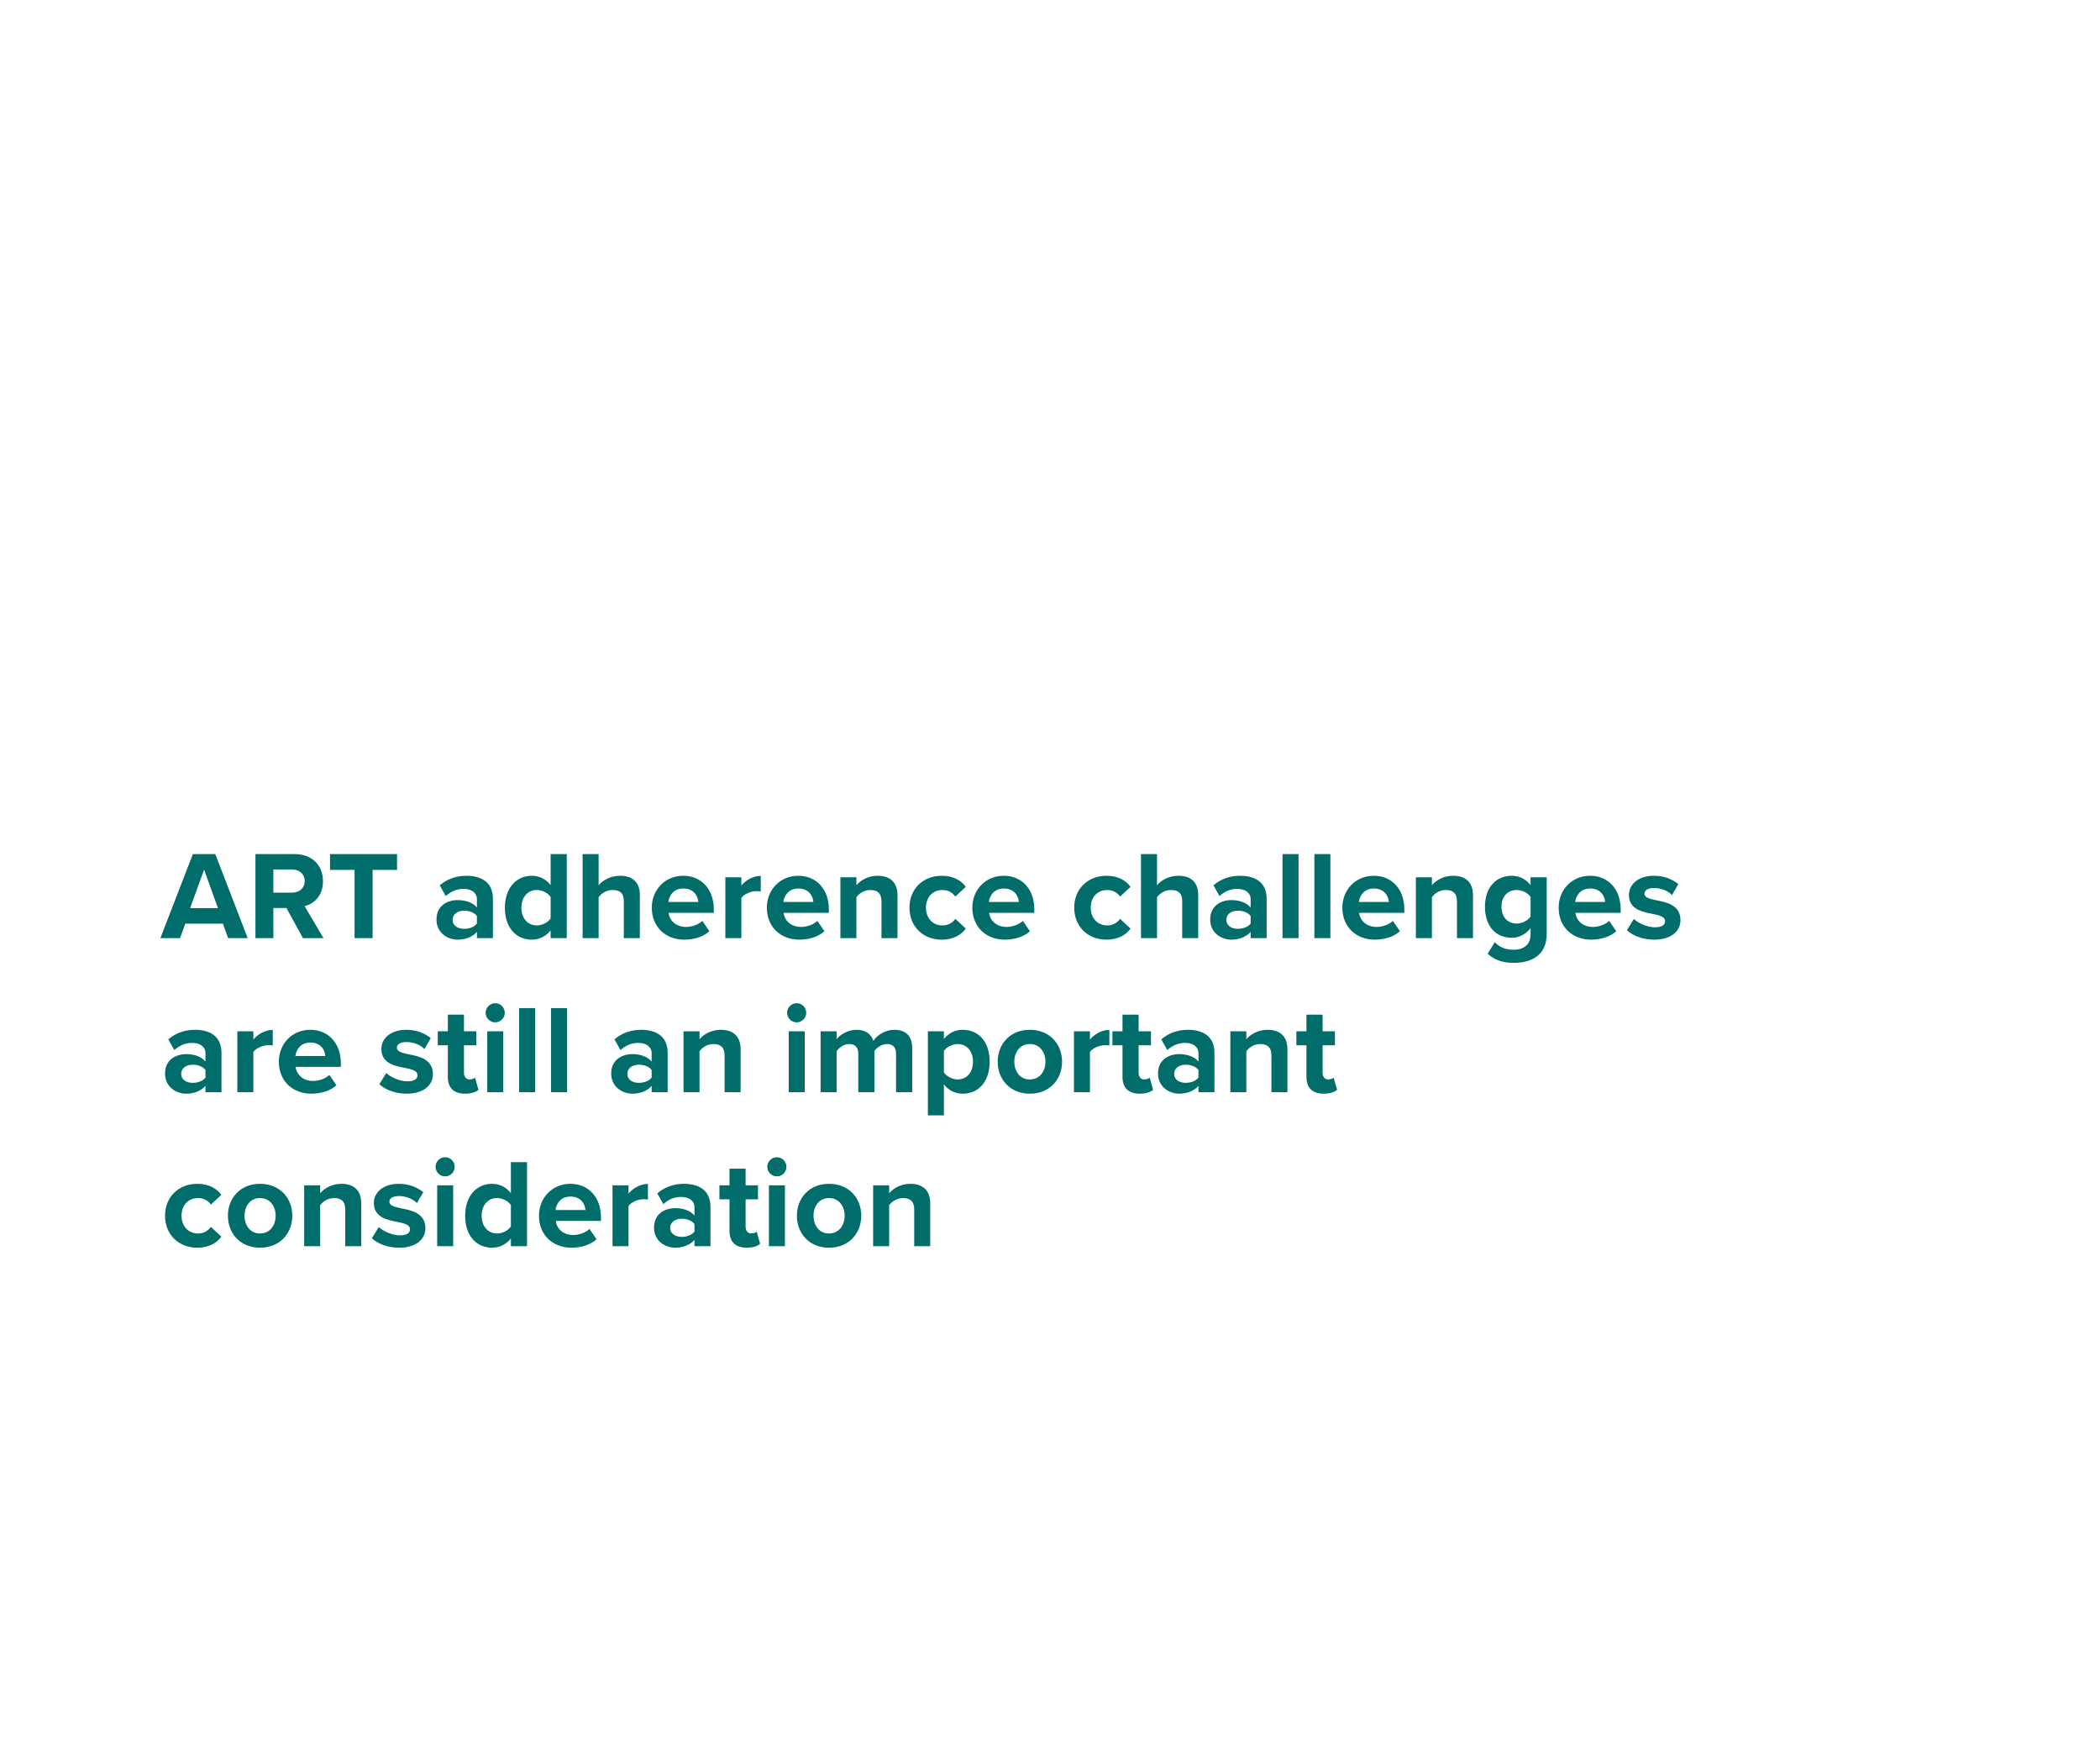 <svg width="300" height="250" viewBox="0 0 300 250" fill="none" xmlns="http://www.w3.org/2000/svg">
<path d="M35.384 134H32.594L31.838 131.93H26.474L25.718 134H22.91L27.554 121.994H30.758L35.384 134ZM31.136 129.716L29.156 124.208L27.158 129.716H31.136ZM46.213 134H43.279L40.921 129.698H39.049V134H36.493V121.994H42.109C44.611 121.994 46.141 123.632 46.141 125.864C46.141 127.988 44.809 129.122 43.513 129.428L46.213 134ZM43.531 125.846C43.531 124.838 42.757 124.19 41.731 124.19H39.049V127.502H41.731C42.757 127.502 43.531 126.854 43.531 125.846ZM53.229 134H50.655V124.244H47.145V121.994H56.721V124.244H53.229V134ZM70.417 134H68.131V133.1C67.537 133.802 66.511 134.216 65.377 134.216C63.991 134.216 62.353 133.28 62.353 131.336C62.353 129.302 63.991 128.564 65.377 128.564C66.529 128.564 67.555 128.924 68.131 129.626V128.42C68.131 127.538 67.375 126.962 66.223 126.962C65.287 126.962 64.423 127.304 63.685 127.988L62.821 126.458C63.883 125.522 65.251 125.09 66.619 125.09C68.599 125.09 70.417 125.882 70.417 128.384V134ZM68.131 131.912V130.832C67.753 130.328 67.033 130.076 66.295 130.076C65.395 130.076 64.657 130.562 64.657 131.39C64.657 132.2 65.395 132.668 66.295 132.668C67.033 132.668 67.753 132.416 68.131 131.912ZM80.965 134H78.661V132.902C77.977 133.748 77.023 134.216 75.979 134.216C73.783 134.216 72.127 132.56 72.127 129.662C72.127 126.818 73.765 125.09 75.979 125.09C77.005 125.09 77.977 125.54 78.661 126.422V121.994H80.965V134ZM78.661 131.192V128.114C78.265 127.538 77.455 127.124 76.681 127.124C75.385 127.124 74.485 128.15 74.485 129.662C74.485 131.156 75.385 132.182 76.681 132.182C77.455 132.182 78.265 131.768 78.661 131.192ZM91.404 134H89.118V128.708C89.118 127.502 88.488 127.124 87.498 127.124C86.616 127.124 85.914 127.628 85.518 128.15V134H83.232V121.994H85.518V126.44C86.076 125.774 87.156 125.09 88.578 125.09C90.486 125.09 91.404 126.134 91.404 127.826V134ZM93.115 129.644C93.115 127.124 94.969 125.09 97.615 125.09C100.207 125.09 101.971 127.034 101.971 129.878V130.382H95.509C95.653 131.48 96.535 132.398 98.011 132.398C98.821 132.398 99.775 132.074 100.333 131.534L101.341 133.01C100.459 133.82 99.109 134.216 97.759 134.216C95.113 134.216 93.115 132.434 93.115 129.644ZM97.615 126.908C96.193 126.908 95.581 127.97 95.473 128.834H99.757C99.703 128.006 99.127 126.908 97.615 126.908ZM105.908 134H103.622V125.306H105.908V126.494C106.52 125.72 107.6 125.108 108.68 125.108V127.34C108.518 127.304 108.302 127.286 108.05 127.286C107.294 127.286 106.286 127.7 105.908 128.258V134ZM109.551 129.644C109.551 127.124 111.405 125.09 114.051 125.09C116.643 125.09 118.407 127.034 118.407 129.878V130.382H111.945C112.089 131.48 112.971 132.398 114.447 132.398C115.257 132.398 116.211 132.074 116.769 131.534L117.777 133.01C116.895 133.82 115.545 134.216 114.195 134.216C111.549 134.216 109.551 132.434 109.551 129.644ZM114.051 126.908C112.629 126.908 112.017 127.97 111.909 128.834H116.193C116.139 128.006 115.563 126.908 114.051 126.908ZM128.212 134H125.926V128.744C125.926 127.538 125.296 127.124 124.324 127.124C123.424 127.124 122.722 127.628 122.344 128.15V134H120.058V125.306H122.344V126.44C122.902 125.774 123.964 125.09 125.386 125.09C127.294 125.09 128.212 126.17 128.212 127.862V134ZM129.924 129.644C129.924 126.98 131.85 125.09 134.532 125.09C136.314 125.09 137.394 125.864 137.97 126.674L136.476 128.06C136.062 127.466 135.432 127.124 134.64 127.124C133.254 127.124 132.282 128.132 132.282 129.644C132.282 131.156 133.254 132.182 134.64 132.182C135.432 132.182 136.062 131.822 136.476 131.246L137.97 132.632C137.394 133.442 136.314 134.216 134.532 134.216C131.85 134.216 129.924 132.326 129.924 129.644ZM138.906 129.644C138.906 127.124 140.76 125.09 143.406 125.09C145.998 125.09 147.762 127.034 147.762 129.878V130.382H141.3C141.444 131.48 142.326 132.398 143.802 132.398C144.612 132.398 145.566 132.074 146.124 131.534L147.132 133.01C146.25 133.82 144.9 134.216 143.55 134.216C140.904 134.216 138.906 132.434 138.906 129.644ZM143.406 126.908C141.984 126.908 141.372 127.97 141.264 128.834H145.548C145.494 128.006 144.918 126.908 143.406 126.908ZM153.461 129.644C153.461 126.98 155.387 125.09 158.069 125.09C159.851 125.09 160.931 125.864 161.507 126.674L160.013 128.06C159.599 127.466 158.969 127.124 158.177 127.124C156.791 127.124 155.819 128.132 155.819 129.644C155.819 131.156 156.791 132.182 158.177 132.182C158.969 132.182 159.599 131.822 160.013 131.246L161.507 132.632C160.931 133.442 159.851 134.216 158.069 134.216C155.387 134.216 153.461 132.326 153.461 129.644ZM171.173 134H168.887V128.708C168.887 127.502 168.257 127.124 167.267 127.124C166.385 127.124 165.683 127.628 165.287 128.15V134H163.001V121.994H165.287V126.44C165.845 125.774 166.925 125.09 168.347 125.09C170.255 125.09 171.173 126.134 171.173 127.826V134ZM180.949 134H178.663V133.1C178.069 133.802 177.043 134.216 175.909 134.216C174.523 134.216 172.885 133.28 172.885 131.336C172.885 129.302 174.523 128.564 175.909 128.564C177.061 128.564 178.087 128.924 178.663 129.626V128.42C178.663 127.538 177.907 126.962 176.755 126.962C175.819 126.962 174.955 127.304 174.217 127.988L173.353 126.458C174.415 125.522 175.783 125.09 177.151 125.09C179.131 125.09 180.949 125.882 180.949 128.384V134ZM178.663 131.912V130.832C178.285 130.328 177.565 130.076 176.827 130.076C175.927 130.076 175.189 130.562 175.189 131.39C175.189 132.2 175.927 132.668 176.827 132.668C177.565 132.668 178.285 132.416 178.663 131.912ZM185.502 134H183.216V121.994H185.502V134ZM190.055 134H187.769V121.994H190.055V134ZM191.764 129.644C191.764 127.124 193.618 125.09 196.264 125.09C198.856 125.09 200.62 127.034 200.62 129.878V130.382H194.158C194.302 131.48 195.184 132.398 196.66 132.398C197.47 132.398 198.424 132.074 198.982 131.534L199.99 133.01C199.108 133.82 197.758 134.216 196.408 134.216C193.762 134.216 191.764 132.434 191.764 129.644ZM196.264 126.908C194.842 126.908 194.23 127.97 194.122 128.834H198.406C198.352 128.006 197.776 126.908 196.264 126.908ZM210.425 134H208.139V128.744C208.139 127.538 207.509 127.124 206.537 127.124C205.637 127.124 204.935 127.628 204.557 128.15V134H202.271V125.306H204.557V126.44C205.115 125.774 206.177 125.09 207.599 125.09C209.507 125.09 210.425 126.17 210.425 127.862V134ZM212.515 136.232L213.541 134.576C214.243 135.35 215.161 135.656 216.259 135.656C217.357 135.656 218.653 135.17 218.653 133.46V132.578C217.969 133.442 217.033 133.946 215.971 133.946C213.793 133.946 212.137 132.416 212.137 129.518C212.137 126.674 213.775 125.09 215.971 125.09C217.015 125.09 217.951 125.54 218.653 126.422V125.306H220.957V133.406C220.957 136.718 218.401 137.528 216.259 137.528C214.765 137.528 213.595 137.186 212.515 136.232ZM218.653 130.922V128.114C218.275 127.538 217.447 127.124 216.691 127.124C215.395 127.124 214.495 128.024 214.495 129.518C214.495 131.012 215.395 131.912 216.691 131.912C217.447 131.912 218.275 131.48 218.653 130.922ZM222.666 129.644C222.666 127.124 224.52 125.09 227.166 125.09C229.758 125.09 231.522 127.034 231.522 129.878V130.382H225.06C225.204 131.48 226.086 132.398 227.562 132.398C228.372 132.398 229.326 132.074 229.884 131.534L230.892 133.01C230.01 133.82 228.66 134.216 227.31 134.216C224.664 134.216 222.666 132.434 222.666 129.644ZM227.166 126.908C225.744 126.908 225.132 127.97 225.024 128.834H229.308C229.254 128.006 228.678 126.908 227.166 126.908ZM232.417 132.866L233.407 131.264C234.037 131.858 235.333 132.452 236.413 132.452C237.403 132.452 237.871 132.11 237.871 131.57C237.871 130.958 237.115 130.742 236.125 130.544C234.631 130.256 232.705 129.896 232.705 127.826C232.705 126.368 233.983 125.09 236.269 125.09C237.745 125.09 238.915 125.594 239.761 126.278L238.861 127.844C238.339 127.286 237.349 126.836 236.287 126.836C235.459 126.836 234.919 127.142 234.919 127.646C234.919 128.186 235.603 128.384 236.575 128.582C238.069 128.87 240.067 129.266 240.067 131.426C240.067 133.028 238.717 134.216 236.305 134.216C234.793 134.216 233.335 133.712 232.417 132.866ZM31.64 156H29.354V155.1C28.76 155.802 27.734 156.216 26.6 156.216C25.214 156.216 23.576 155.28 23.576 153.336C23.576 151.302 25.214 150.564 26.6 150.564C27.752 150.564 28.778 150.924 29.354 151.626V150.42C29.354 149.538 28.598 148.962 27.446 148.962C26.51 148.962 25.646 149.304 24.908 149.988L24.044 148.458C25.106 147.522 26.474 147.09 27.842 147.09C29.822 147.09 31.64 147.882 31.64 150.384V156ZM29.354 153.912V152.832C28.976 152.328 28.256 152.076 27.518 152.076C26.618 152.076 25.88 152.562 25.88 153.39C25.88 154.2 26.618 154.668 27.518 154.668C28.256 154.668 28.976 154.416 29.354 153.912ZM36.193 156H33.907V147.306H36.193V148.494C36.805 147.72 37.885 147.108 38.965 147.108V149.34C38.803 149.304 38.587 149.286 38.335 149.286C37.579 149.286 36.571 149.7 36.193 150.258V156ZM39.836 151.644C39.836 149.124 41.69 147.09 44.336 147.09C46.928 147.09 48.692 149.034 48.692 151.878V152.382H42.23C42.374 153.48 43.256 154.398 44.732 154.398C45.542 154.398 46.496 154.074 47.054 153.534L48.062 155.01C47.18 155.82 45.83 156.216 44.48 156.216C41.834 156.216 39.836 154.434 39.836 151.644ZM44.336 148.908C42.914 148.908 42.302 149.97 42.194 150.834H46.478C46.424 150.006 45.848 148.908 44.336 148.908ZM54.193 154.866L55.182 153.264C55.812 153.858 57.108 154.452 58.188 154.452C59.178 154.452 59.647 154.11 59.647 153.57C59.647 152.958 58.891 152.742 57.901 152.544C56.407 152.256 54.48 151.896 54.48 149.826C54.48 148.368 55.758 147.09 58.044 147.09C59.52 147.09 60.691 147.594 61.536 148.278L60.636 149.844C60.114 149.286 59.124 148.836 58.062 148.836C57.234 148.836 56.694 149.142 56.694 149.646C56.694 150.186 57.379 150.384 58.35 150.582C59.844 150.87 61.843 151.266 61.843 153.426C61.843 155.028 60.492 156.216 58.081 156.216C56.569 156.216 55.111 155.712 54.193 154.866ZM66.443 156.216C64.841 156.216 63.977 155.388 63.977 153.84V149.304H62.537V147.306H63.977V144.93H66.281V147.306H68.045V149.304H66.281V153.228C66.281 153.768 66.569 154.182 67.073 154.182C67.415 154.182 67.739 154.056 67.865 153.93L68.351 155.658C68.009 155.964 67.397 156.216 66.443 156.216ZM70.743 146.028C70.005 146.028 69.375 145.416 69.375 144.66C69.375 143.904 70.005 143.292 70.743 143.292C71.499 143.292 72.111 143.904 72.111 144.66C72.111 145.416 71.499 146.028 70.743 146.028ZM71.895 156H69.609V147.306H71.895V156ZM76.447 156H74.161V143.994H76.447V156ZM81 156H78.714V143.994H81V156ZM95.378 156H93.092V155.1C92.498 155.802 91.472 156.216 90.338 156.216C88.952 156.216 87.314 155.28 87.314 153.336C87.314 151.302 88.952 150.564 90.338 150.564C91.49 150.564 92.516 150.924 93.092 151.626V150.42C93.092 149.538 92.336 148.962 91.184 148.962C90.248 148.962 89.384 149.304 88.646 149.988L87.782 148.458C88.844 147.522 90.212 147.09 91.58 147.09C93.56 147.09 95.378 147.882 95.378 150.384V156ZM93.092 153.912V152.832C92.714 152.328 91.994 152.076 91.256 152.076C90.356 152.076 89.618 152.562 89.618 153.39C89.618 154.2 90.356 154.668 91.256 154.668C91.994 154.668 92.714 154.416 93.092 153.912ZM105.8 156H103.514V150.744C103.514 149.538 102.884 149.124 101.912 149.124C101.012 149.124 100.31 149.628 99.932 150.15V156H97.646V147.306H99.932V148.44C100.49 147.774 101.552 147.09 102.974 147.09C104.882 147.09 105.8 148.17 105.8 149.862V156ZM113.809 146.028C113.071 146.028 112.441 145.416 112.441 144.66C112.441 143.904 113.071 143.292 113.809 143.292C114.565 143.292 115.177 143.904 115.177 144.66C115.177 145.416 114.565 146.028 113.809 146.028ZM114.961 156H112.675V147.306H114.961V156ZM130.314 156H128.01V150.51C128.01 149.7 127.65 149.124 126.714 149.124C125.904 149.124 125.238 149.664 124.914 150.132V156H122.61V150.51C122.61 149.7 122.25 149.124 121.314 149.124C120.522 149.124 119.856 149.664 119.514 150.15V156H117.228V147.306H119.514V148.44C119.874 147.918 121.026 147.09 122.358 147.09C123.636 147.09 124.446 147.684 124.77 148.674C125.274 147.882 126.426 147.09 127.758 147.09C129.36 147.09 130.314 147.936 130.314 149.718V156ZM134.842 154.884V159.312H132.556V147.306H134.842V148.404C135.508 147.558 136.462 147.09 137.524 147.09C139.756 147.09 141.376 148.746 141.376 151.644C141.376 154.542 139.756 156.216 137.524 156.216C136.498 156.216 135.544 155.784 134.842 154.884ZM139 151.644C139 150.15 138.118 149.124 136.804 149.124C136.066 149.124 135.22 149.556 134.842 150.114V153.192C135.22 153.732 136.066 154.182 136.804 154.182C138.118 154.182 139 153.156 139 151.644ZM147.117 156.216C144.255 156.216 142.527 154.128 142.527 151.644C142.527 149.178 144.255 147.09 147.117 147.09C149.997 147.09 151.725 149.178 151.725 151.644C151.725 154.128 149.997 156.216 147.117 156.216ZM147.117 154.182C148.539 154.182 149.349 153.012 149.349 151.644C149.349 150.294 148.539 149.124 147.117 149.124C145.695 149.124 144.903 150.294 144.903 151.644C144.903 153.012 145.695 154.182 147.117 154.182ZM155.707 156H153.421V147.306H155.707V148.494C156.319 147.72 157.399 147.108 158.479 147.108V149.34C158.317 149.304 158.101 149.286 157.849 149.286C157.093 149.286 156.085 149.7 155.707 150.258V156ZM162.823 156.216C161.221 156.216 160.357 155.388 160.357 153.84V149.304H158.917V147.306H160.357V144.93H162.661V147.306H164.425V149.304H162.661V153.228C162.661 153.768 162.949 154.182 163.453 154.182C163.795 154.182 164.119 154.056 164.245 153.93L164.731 155.658C164.389 155.964 163.777 156.216 162.823 156.216ZM173.495 156H171.209V155.1C170.615 155.802 169.589 156.216 168.455 156.216C167.069 156.216 165.431 155.28 165.431 153.336C165.431 151.302 167.069 150.564 168.455 150.564C169.607 150.564 170.633 150.924 171.209 151.626V150.42C171.209 149.538 170.453 148.962 169.301 148.962C168.365 148.962 167.501 149.304 166.763 149.988L165.899 148.458C166.961 147.522 168.329 147.09 169.697 147.09C171.677 147.09 173.495 147.882 173.495 150.384V156ZM171.209 153.912V152.832C170.831 152.328 170.111 152.076 169.373 152.076C168.473 152.076 167.735 152.562 167.735 153.39C167.735 154.2 168.473 154.668 169.373 154.668C170.111 154.668 170.831 154.416 171.209 153.912ZM183.917 156H181.631V150.744C181.631 149.538 181.001 149.124 180.029 149.124C179.129 149.124 178.427 149.628 178.049 150.15V156H175.763V147.306H178.049V148.44C178.607 147.774 179.669 147.09 181.091 147.09C182.999 147.09 183.917 148.17 183.917 149.862V156ZM189.103 156.216C187.501 156.216 186.637 155.388 186.637 153.84V149.304H185.197V147.306H186.637V144.93H188.941V147.306H190.705V149.304H188.941V153.228C188.941 153.768 189.229 154.182 189.733 154.182C190.075 154.182 190.399 154.056 190.525 153.93L191.011 155.658C190.669 155.964 190.057 156.216 189.103 156.216ZM23.576 173.644C23.576 170.98 25.502 169.09 28.184 169.09C29.966 169.09 31.046 169.864 31.622 170.674L30.128 172.06C29.714 171.466 29.084 171.124 28.292 171.124C26.906 171.124 25.934 172.132 25.934 173.644C25.934 175.156 26.906 176.182 28.292 176.182C29.084 176.182 29.714 175.822 30.128 175.246L31.622 176.632C31.046 177.442 29.966 178.216 28.184 178.216C25.502 178.216 23.576 176.326 23.576 173.644ZM37.148 178.216C34.286 178.216 32.558 176.128 32.558 173.644C32.558 171.178 34.286 169.09 37.148 169.09C40.028 169.09 41.756 171.178 41.756 173.644C41.756 176.128 40.028 178.216 37.148 178.216ZM37.148 176.182C38.57 176.182 39.38 175.012 39.38 173.644C39.38 172.294 38.57 171.124 37.148 171.124C35.726 171.124 34.934 172.294 34.934 173.644C34.934 175.012 35.726 176.182 37.148 176.182ZM51.606 178H49.32V172.744C49.32 171.538 48.69 171.124 47.718 171.124C46.818 171.124 46.116 171.628 45.738 172.15V178H43.452V169.306H45.738V170.44C46.296 169.774 47.358 169.09 48.78 169.09C50.688 169.09 51.606 170.17 51.606 171.862V178ZM53.12 176.866L54.11 175.264C54.74 175.858 56.036 176.452 57.116 176.452C58.106 176.452 58.574 176.11 58.574 175.57C58.574 174.958 57.818 174.742 56.828 174.544C55.334 174.256 53.408 173.896 53.408 171.826C53.408 170.368 54.686 169.09 56.972 169.09C58.448 169.09 59.618 169.594 60.464 170.278L59.564 171.844C59.042 171.286 58.052 170.836 56.99 170.836C56.162 170.836 55.622 171.142 55.622 171.646C55.622 172.186 56.306 172.384 57.278 172.582C58.772 172.87 60.77 173.266 60.77 175.426C60.77 177.028 59.42 178.216 57.008 178.216C55.496 178.216 54.038 177.712 53.12 176.866ZM63.588 168.028C62.85 168.028 62.22 167.416 62.22 166.66C62.22 165.904 62.85 165.292 63.588 165.292C64.344 165.292 64.956 165.904 64.956 166.66C64.956 167.416 64.344 168.028 63.588 168.028ZM64.74 178H62.454V169.306H64.74V178ZM75.287 178H72.983V176.902C72.299 177.748 71.345 178.216 70.301 178.216C68.105 178.216 66.449 176.56 66.449 173.662C66.449 170.818 68.087 169.09 70.301 169.09C71.327 169.09 72.299 169.54 72.983 170.422V165.994H75.287V178ZM72.983 175.192V172.114C72.587 171.538 71.777 171.124 71.003 171.124C69.707 171.124 68.807 172.15 68.807 173.662C68.807 175.156 69.707 176.182 71.003 176.182C71.777 176.182 72.587 175.768 72.983 175.192ZM76.996 173.644C76.996 171.124 78.85 169.09 81.496 169.09C84.088 169.09 85.852 171.034 85.852 173.878V174.382H79.39C79.534 175.48 80.416 176.398 81.892 176.398C82.702 176.398 83.656 176.074 84.214 175.534L85.222 177.01C84.34 177.82 82.99 178.216 81.64 178.216C78.994 178.216 76.996 176.434 76.996 173.644ZM81.496 170.908C80.074 170.908 79.462 171.97 79.354 172.834H83.638C83.584 172.006 83.008 170.908 81.496 170.908ZM89.789 178H87.503V169.306H89.789V170.494C90.401 169.72 91.481 169.108 92.561 169.108V171.34C92.399 171.304 92.183 171.286 91.931 171.286C91.175 171.286 90.167 171.7 89.789 172.258V178ZM101.495 178H99.21V177.1C98.615 177.802 97.59 178.216 96.456 178.216C95.07 178.216 93.431 177.28 93.431 175.336C93.431 173.302 95.07 172.564 96.456 172.564C97.608 172.564 98.633 172.924 99.21 173.626V172.42C99.21 171.538 98.454 170.962 97.302 170.962C96.365 170.962 95.501 171.304 94.763 171.988L93.9 170.458C94.962 169.522 96.329 169.09 97.698 169.09C99.677 169.09 101.495 169.882 101.495 172.384V178ZM99.21 175.912V174.832C98.832 174.328 98.112 174.076 97.374 174.076C96.474 174.076 95.736 174.562 95.736 175.39C95.736 176.2 96.474 176.668 97.374 176.668C98.112 176.668 98.832 176.416 99.21 175.912ZM106.679 178.216C105.077 178.216 104.213 177.388 104.213 175.84V171.304H102.773V169.306H104.213V166.93H106.517V169.306H108.281V171.304H106.517V175.228C106.517 175.768 106.805 176.182 107.309 176.182C107.651 176.182 107.975 176.056 108.101 175.93L108.587 177.658C108.245 177.964 107.633 178.216 106.679 178.216ZM110.979 168.028C110.241 168.028 109.611 167.416 109.611 166.66C109.611 165.904 110.241 165.292 110.979 165.292C111.735 165.292 112.347 165.904 112.347 166.66C112.347 167.416 111.735 168.028 110.979 168.028ZM112.131 178H109.845V169.306H112.131V178ZM118.43 178.216C115.568 178.216 113.84 176.128 113.84 173.644C113.84 171.178 115.568 169.09 118.43 169.09C121.31 169.09 123.038 171.178 123.038 173.644C123.038 176.128 121.31 178.216 118.43 178.216ZM118.43 176.182C119.852 176.182 120.662 175.012 120.662 173.644C120.662 172.294 119.852 171.124 118.43 171.124C117.008 171.124 116.216 172.294 116.216 173.644C116.216 175.012 117.008 176.182 118.43 176.182ZM132.888 178H130.602V172.744C130.602 171.538 129.972 171.124 129 171.124C128.1 171.124 127.398 171.628 127.02 172.15V178H124.734V169.306H127.02V170.44C127.578 169.774 128.64 169.09 130.062 169.09C131.97 169.09 132.888 170.17 132.888 171.862V178Z" fill="#006D6A"/>
</svg>
